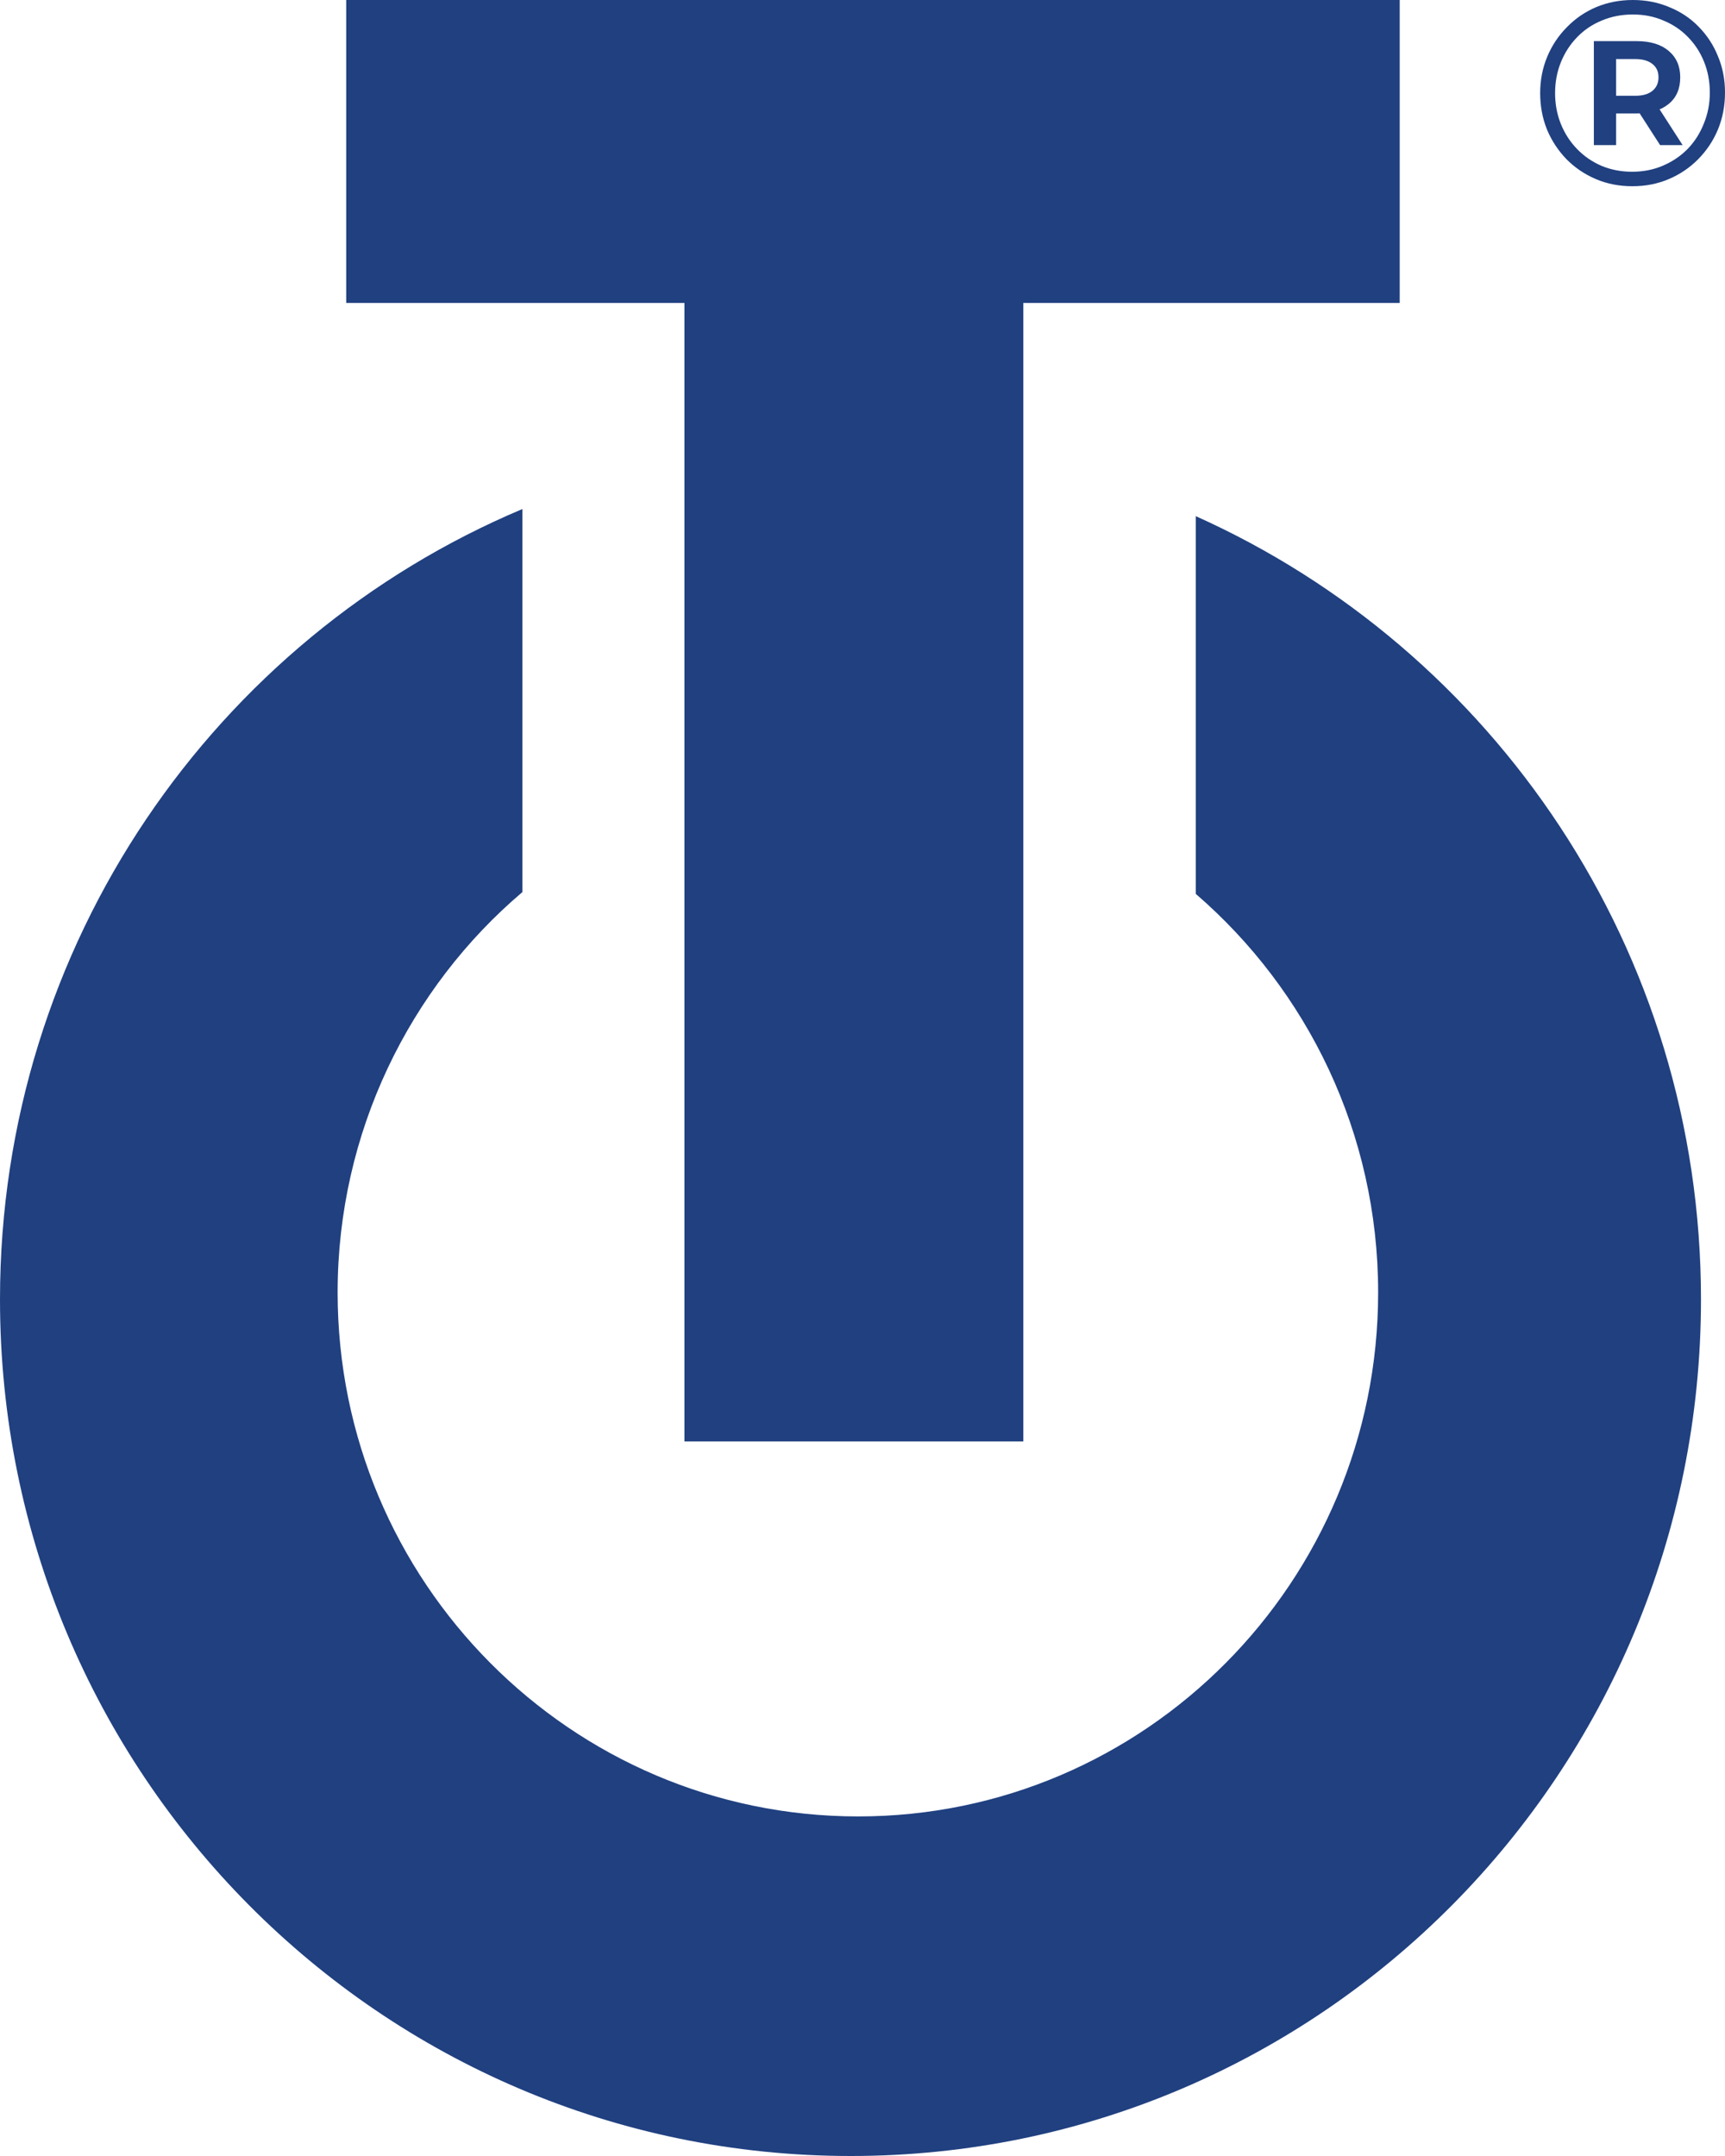<svg width="40" height="50" viewBox="0 0 40 50" fill="none" xmlns="http://www.w3.org/2000/svg">
<path d="M27.729 11.964V20.731C30.314 22.963 31.957 26.274 31.957 29.974C31.957 36.683 26.557 42.125 19.9 42.125C13.243 42.125 7.829 36.683 7.829 29.974C7.829 26.26 9.5 22.905 12.114 20.688V11.805C5 14.8 0 21.883 0 30.133C0 41.117 8.829 50 19.729 50C30.629 50 39.443 41.103 39.443 30.133C39.443 22.027 34.629 15.059 27.714 11.964H27.729Z" fill="#204080"/>
<path d="M15.871 33.429H23.729V7.026H32.457V0H8.028V7.026H15.871V33.429Z" fill="#204080"/>
<path d="M37.851 4.319C37.548 4.319 37.266 4.264 37.007 4.154C36.748 4.044 36.522 3.891 36.327 3.695C36.133 3.495 35.981 3.265 35.872 3.004C35.767 2.743 35.714 2.461 35.714 2.16C35.714 1.858 35.769 1.576 35.878 1.315C35.987 1.054 36.139 0.826 36.334 0.63C36.528 0.43 36.754 0.275 37.013 0.165C37.276 0.055 37.56 0 37.863 0C38.167 0 38.448 0.055 38.707 0.165C38.97 0.271 39.197 0.422 39.387 0.618C39.581 0.814 39.731 1.042 39.836 1.303C39.945 1.56 40 1.841 40 2.147C40 2.453 39.945 2.739 39.836 3.004C39.727 3.265 39.573 3.495 39.375 3.695C39.181 3.891 38.954 4.044 38.695 4.154C38.436 4.264 38.155 4.319 37.851 4.319ZM38.495 3.365L37.9 2.441H38.422L39.017 3.365H38.495ZM37.845 3.983C38.104 3.983 38.343 3.936 38.561 3.842C38.78 3.748 38.97 3.62 39.132 3.456C39.294 3.289 39.419 3.093 39.508 2.869C39.601 2.645 39.648 2.404 39.648 2.147C39.648 1.89 39.603 1.652 39.514 1.432C39.425 1.211 39.3 1.02 39.138 0.856C38.98 0.693 38.792 0.567 38.574 0.477C38.359 0.383 38.122 0.336 37.863 0.336C37.604 0.336 37.363 0.383 37.141 0.477C36.922 0.567 36.732 0.695 36.57 0.863C36.408 1.03 36.283 1.224 36.194 1.444C36.105 1.664 36.06 1.903 36.06 2.16C36.06 2.416 36.105 2.655 36.194 2.875C36.283 3.096 36.408 3.289 36.57 3.456C36.732 3.624 36.922 3.754 37.141 3.848C37.359 3.938 37.594 3.983 37.845 3.983ZM36.959 3.365V0.954H37.954C38.27 0.954 38.517 1.03 38.695 1.181C38.873 1.332 38.962 1.536 38.962 1.792C38.962 2.058 38.873 2.264 38.695 2.41C38.517 2.557 38.27 2.631 37.954 2.631H37.475V3.365H36.959ZM37.475 2.221H37.924C38.09 2.221 38.219 2.184 38.312 2.111C38.41 2.033 38.458 1.927 38.458 1.792C38.458 1.658 38.41 1.554 38.312 1.48C38.219 1.407 38.09 1.37 37.924 1.37H37.475V2.221Z" fill="#204080"/>
</svg>
